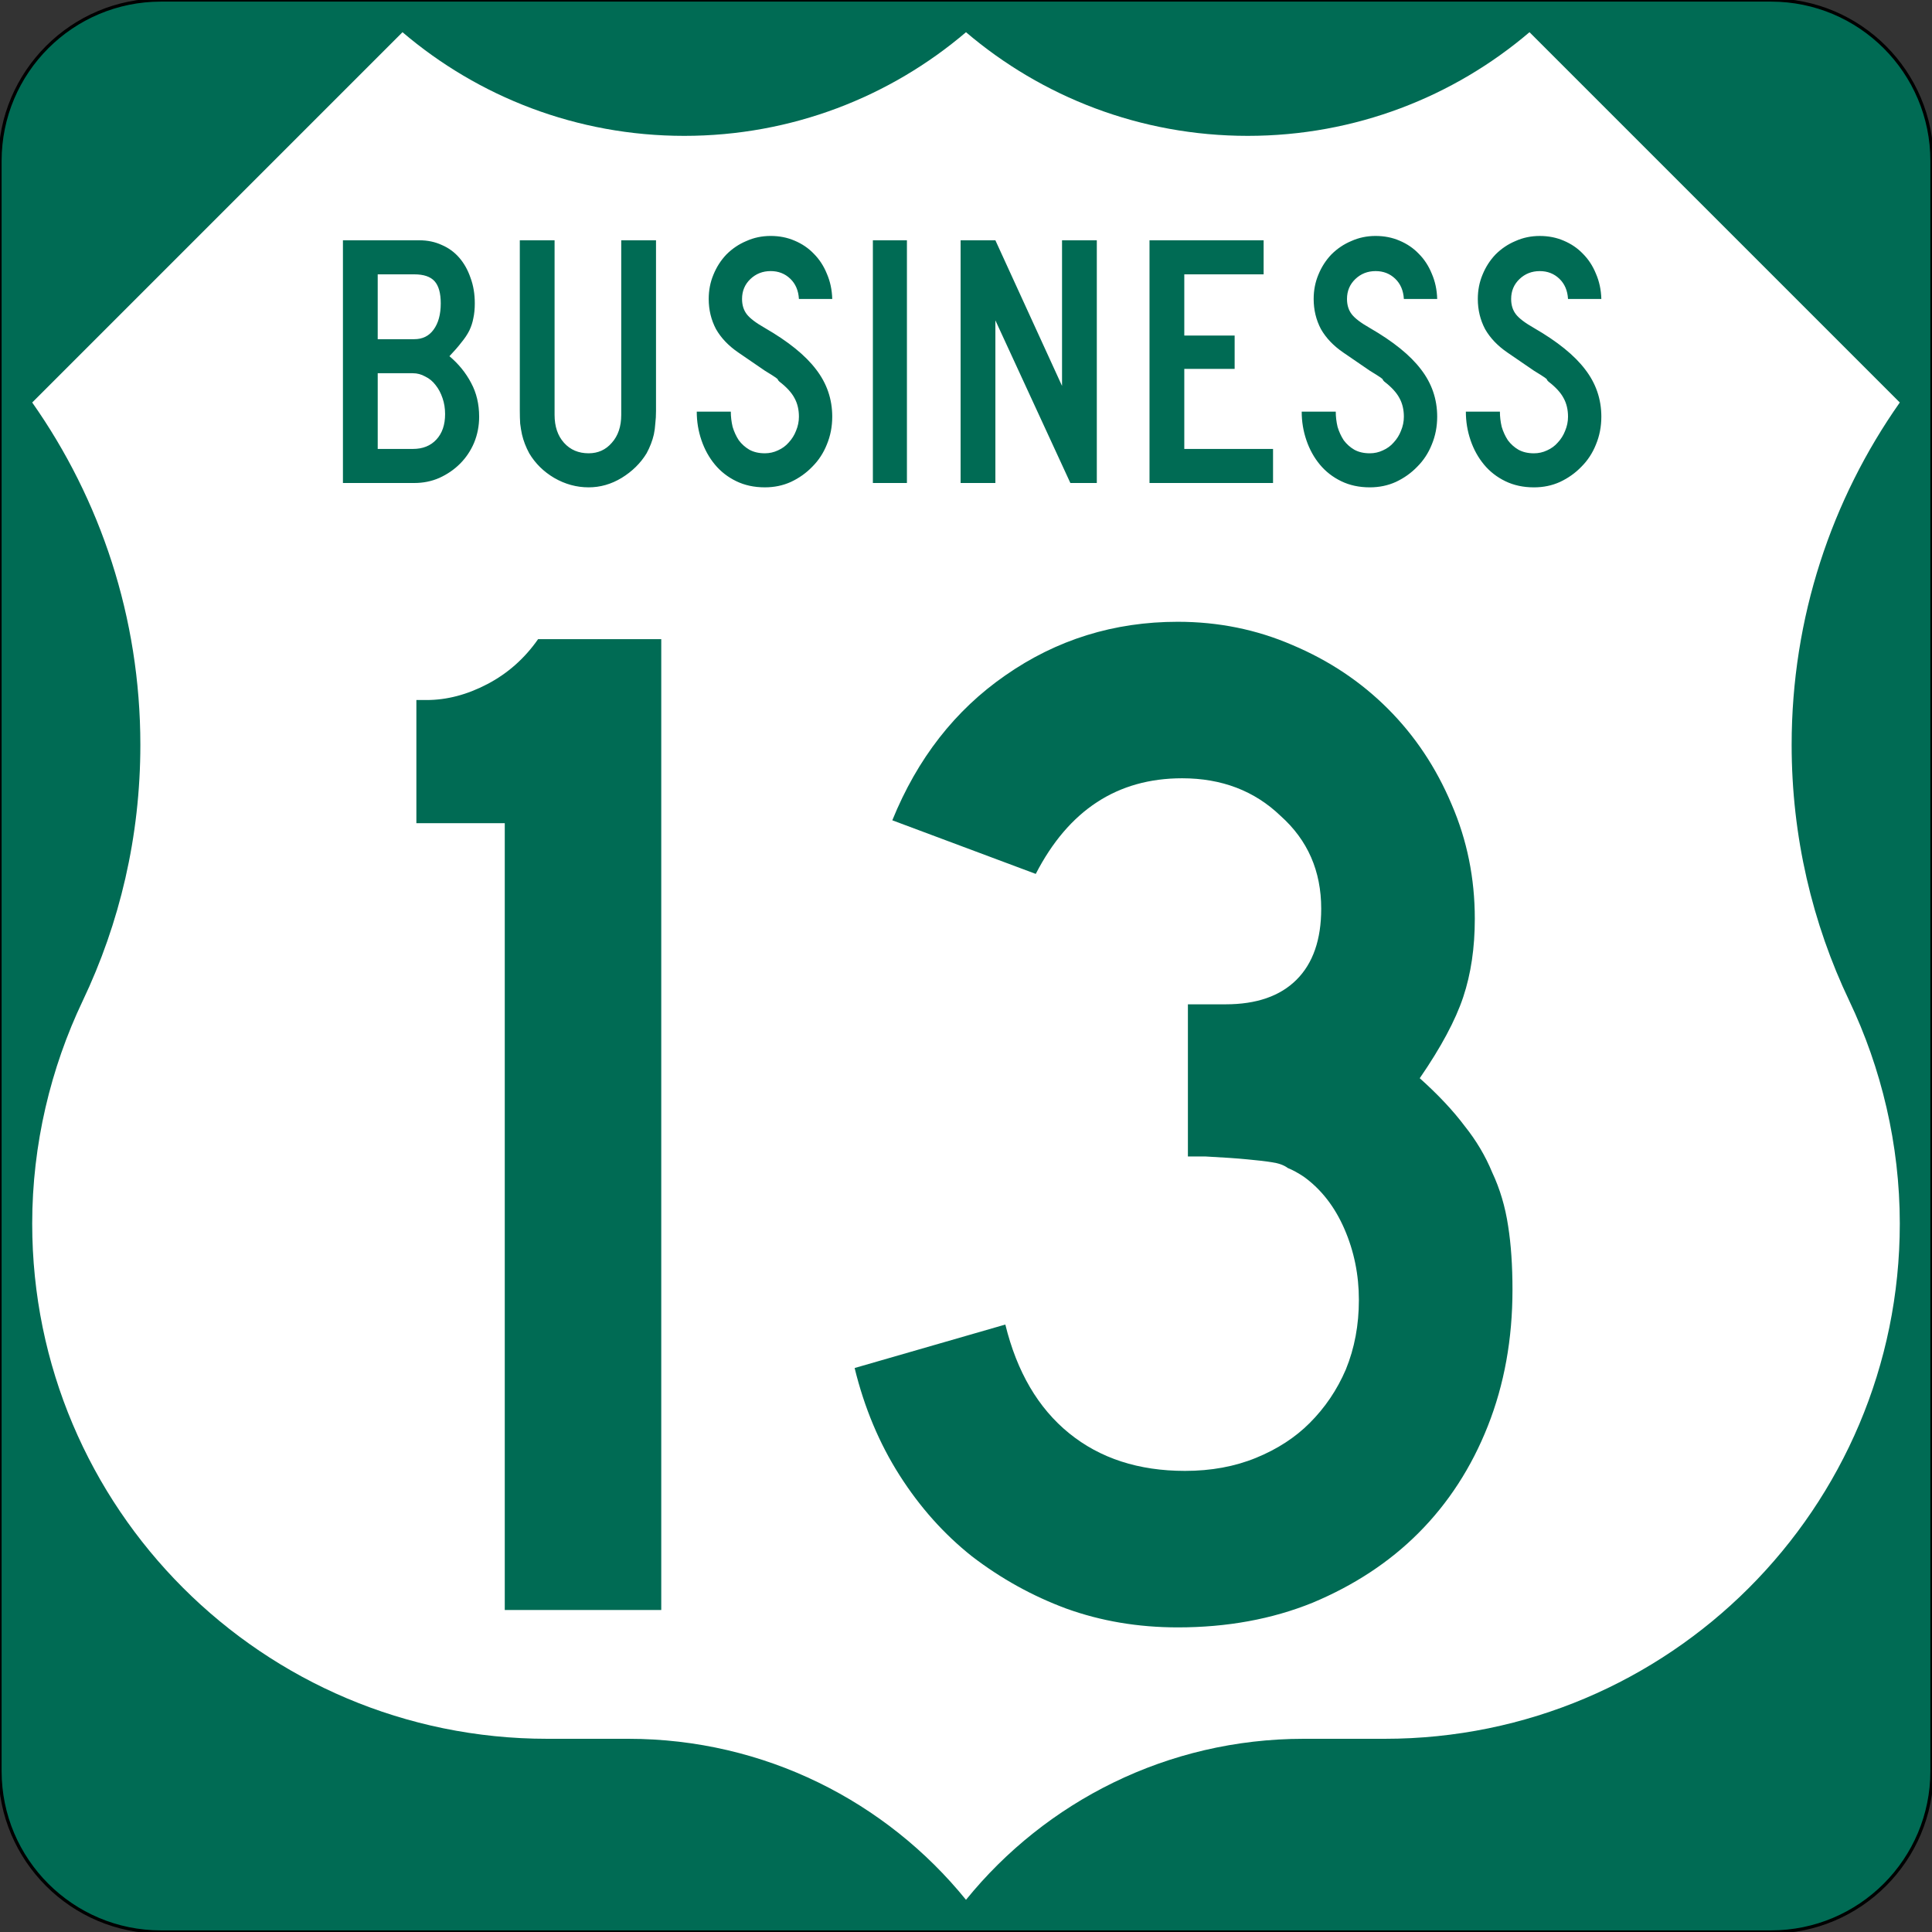 <?xml version="1.0" encoding="UTF-8" standalone="no"?>
<!-- Created with Inkscape (http://www.inkscape.org/) -->

<svg
   xmlns:dc="http://purl.org/dc/elements/1.1/"
   xmlns:cc="http://creativecommons.org/ns#"
   xmlns:rdf="http://www.w3.org/1999/02/22-rdf-syntax-ns#"
   xmlns:svg="http://www.w3.org/2000/svg"
   xmlns="http://www.w3.org/2000/svg"
   version="1.0"
   width="600"
   height="600"
   viewBox="0 0 600 600"
   id="Layer_1"
   xml:space="preserve"><rect x="0" y="0" width="600" height="600" fill="#333333" stroke="none"/><defs
   id="defs1380" /><path
   d="M 0,50 C 0,22.386 22.385,0 50,0 l 500,0 c 27.614,0 50,22.386 50,50 l 0,500 c 0,27.615 -22.386,50 -50,50 L 50,600 C 22.385,600 0,577.615 0,550 L 0,50 0,50 z"
   id="path1363"
   style="fill:#006b54;stroke:#000000" /><path
   d="m 300,10.002 c 23.564,20.075 54.117,32.191 87.5,32.191 33.383,0 63.936,-12.119 87.5,-32.194 l 115,115 c -21.162,30.081 -33.588,66.754 -33.588,106.327 0,28.463 6.427,55.425 17.91,79.512 C 584.244,331.664 590,355.395 590,380 c 0,88.367 -71.633,160 -160,160 l -25.113,0 C 362.542,540 324.751,559.495 300,590 275.249,559.495 237.458,540 195.113,540 l -25.114,0 C 81.633,540 10,468.367 10,380 c 0,-24.605 5.756,-48.336 15.679,-69.161 C 37.161,286.751 43.588,259.79 43.588,231.327 43.588,191.754 31.162,155.081 10,125 L 125,10 c 23.564,20.075 54.117,32.194 87.5,32.194 33.383,0 63.936,-12.116 87.5,-32.191 z"
   id="path1369"
   style="fill:#ffffff;fill-rule:evenodd" /><path
   d="m 148.804,129.412 c -5e-5,2.85 -0.525,5.55 -1.575,8.1 -1.05,2.475 -2.513,4.65 -4.388,6.525 -1.8,1.8 -3.938,3.263 -6.412,4.388 -2.4,1.05 -4.988,1.575 -7.763,1.575 l -22.163,0 0,-75.375 23.738,0 c 2.55,7.5e-5 4.875,0.488 6.975,1.462 2.1,0.9 3.9,2.213 5.4,3.938 1.5,1.725 2.662,3.788 3.487,6.188 0.9,2.4 1.35,5.063 1.35,7.987 -5e-5,1.725 -0.15,3.263 -0.45,4.612 -0.225,1.275 -0.638,2.55 -1.238,3.825 -0.6,1.2 -1.425,2.438 -2.475,3.712 -0.975,1.275 -2.213,2.7 -3.712,4.275 2.85,2.4 5.1,5.175 6.75,8.325 1.65,3.075 2.475,6.563 2.475,10.463 M 136.879,94.2 c -4e-5,-3.15 -0.638,-5.437 -1.913,-6.862 -1.275,-1.425 -3.375,-2.137 -6.3,-2.138 l -11.363,0 0,20.137 11.363,0 c 2.55,4e-5 4.537,-0.975 5.963,-2.925 1.5,-2.025 2.25,-4.762 2.25,-8.213 m 1.35,34.425 c -4e-5,-1.8 -0.263,-3.45 -0.787,-4.95 -0.525,-1.575 -1.238,-2.925 -2.138,-4.05 -0.9,-1.2 -1.988,-2.1 -3.263,-2.7 -1.2,-0.675 -2.475,-1.012 -3.825,-1.012 l -10.912,0 0,23.512 10.912,0 c 3.075,10e-6 5.512,-0.975 7.312,-2.925 1.8,-1.95 2.7,-4.575 2.7,-7.875 m 65.507,-1.125 c -5e-5,1.5 -0.075,2.85 -0.225,4.05 -0.075,1.2 -0.225,2.325 -0.45,3.375 -0.225,0.975 -0.525,1.95 -0.9,2.925 -0.375,0.975 -0.825,1.95 -1.35,2.925 -1.875,3.075 -4.463,5.625 -7.763,7.65 -3.225,1.95 -6.638,2.925 -10.238,2.925 -3.75,0 -7.313,-0.975 -10.688,-2.925 -3.3,-1.95 -5.888,-4.5 -7.763,-7.65 -0.525,-0.975 -0.975,-1.95 -1.35,-2.925 -0.375,-0.975 -0.675,-1.95 -0.9,-2.925 -0.225,-1.05 -0.413,-2.175 -0.562,-3.375 -0.075,-1.2 -0.113,-2.55 -0.113,-4.05 l 0,-52.875 10.8,0 0,54.225 c -2e-5,3.6 0.975,6.488 2.925,8.662 1.95,2.175 4.5,3.263 7.65,3.263 2.925,1e-5 5.325,-1.087 7.2,-3.263 1.95,-2.175 2.925,-5.062 2.925,-8.662 l 0,-54.225 10.8,0 0,52.875 0,0 m 54.729,1.913 c -5e-5,3.075 -0.563,5.963 -1.688,8.662 -1.05,2.625 -2.55,4.913 -4.5,6.862 -1.875,1.95 -4.088,3.525 -6.638,4.725 -2.475,1.125 -5.175,1.688 -8.1,1.688 -3.3,0 -6.263,-0.637 -8.887,-1.913 -2.625,-1.275 -4.838,-3 -6.638,-5.175 -1.8,-2.175 -3.188,-4.687 -4.162,-7.537 -0.975,-2.85 -1.463,-5.812 -1.462,-8.887 l 10.575,0 c -2e-5,1.575 0.187,3.15 0.562,4.725 0.45,1.5 1.087,2.888 1.913,4.162 0.9,1.2 1.987,2.175 3.263,2.925 1.35,0.75 2.962,1.125 4.838,1.125 1.425,1e-5 2.775,-0.3 4.05,-0.9 1.35,-0.6 2.475,-1.425 3.375,-2.475 0.975,-1.05 1.725,-2.25 2.25,-3.6 0.6,-1.425 0.9,-2.887 0.9,-4.388 -4e-5,-2.175 -0.45,-4.087 -1.35,-5.737 -0.9,-1.725 -2.475,-3.45 -4.725,-5.175 -0.375,-0.375 -0.525,-0.562 -0.45,-0.562 0.075,-0.075 -0.15,-0.3 -0.675,-0.675 -0.525,-0.375 -1.65,-1.087 -3.375,-2.138 -1.65,-1.125 -4.388,-3 -8.213,-5.625 -3.075,-2.1 -5.4,-4.537 -6.975,-7.312 -1.5,-2.85 -2.25,-5.962 -2.25,-9.338 -1e-5,-2.7 0.487,-5.212 1.462,-7.537 0.975,-2.4 2.325,-4.5 4.05,-6.3 1.8,-1.8 3.862,-3.187 6.188,-4.162 2.325,-1.05 4.837,-1.575 7.537,-1.575 2.7,7.7e-5 5.175,0.488 7.425,1.462 2.325,0.975 4.312,2.325 5.963,4.05 1.725,1.725 3.075,3.788 4.05,6.188 1.05,2.4 1.612,5.025 1.688,7.875 l -10.35,0 c -0.15,-2.625 -1.05,-4.725 -2.7,-6.3 -1.65,-1.575 -3.675,-2.362 -6.075,-2.362 -2.475,6.6e-5 -4.575,0.825 -6.3,2.475 -1.725,1.65 -2.588,3.713 -2.587,6.188 -2e-5,1.875 0.487,3.45 1.462,4.725 0.975,1.275 2.85,2.7 5.625,4.275 7.275,4.2 12.562,8.475 15.863,12.825 3.375,4.35 5.062,9.263 5.062,14.738 M 271.079,150 l 0,-75.375 10.575,0 0,75.375 -10.575,0 m 61.334,0 -23.288,-50.513 0,50.513 -10.8,0 0,-75.375 10.8,0 20.7,45.225 0,-45.225 10.8,0 0,75.375 -8.213,0 m 24.579,0 0,-75.375 35.438,0 0,10.575 -24.637,0 0,19.012 15.637,0 0,10.35 -15.637,0 0,24.863 27.562,0 0,10.575 -38.362,0 m 89.339,-20.587 c -5e-5,3.075 -0.563,5.963 -1.688,8.662 -1.05,2.625 -2.55,4.913 -4.5,6.862 -1.875,1.95 -4.088,3.525 -6.638,4.725 -2.475,1.125 -5.175,1.688 -8.1,1.688 -3.3,0 -6.263,-0.637 -8.887,-1.913 -2.625,-1.275 -4.838,-3 -6.638,-5.175 -1.8,-2.175 -3.188,-4.687 -4.162,-7.537 -0.975,-2.85 -1.463,-5.812 -1.462,-8.887 l 10.575,0 c -2e-5,1.575 0.187,3.15 0.562,4.725 0.45,1.5 1.087,2.888 1.913,4.162 0.9,1.2 1.987,2.175 3.263,2.925 1.35,0.75 2.962,1.125 4.838,1.125 1.425,1e-5 2.775,-0.3 4.05,-0.9 1.35,-0.6 2.475,-1.425 3.375,-2.475 0.975,-1.05 1.725,-2.25 2.25,-3.6 0.6,-1.425 0.9,-2.887 0.9,-4.388 -4e-5,-2.175 -0.45,-4.087 -1.35,-5.737 -0.9,-1.725 -2.475,-3.45 -4.725,-5.175 -0.375,-0.375 -0.525,-0.562 -0.45,-0.562 0.075,-0.075 -0.15,-0.3 -0.675,-0.675 -0.525,-0.375 -1.65,-1.087 -3.375,-2.138 -1.65,-1.125 -4.388,-3 -8.213,-5.625 -3.075,-2.1 -5.4,-4.537 -6.975,-7.312 -1.5,-2.85 -2.25,-5.962 -2.25,-9.338 -1e-5,-2.7 0.487,-5.212 1.462,-7.537 0.975,-2.4 2.325,-4.5 4.05,-6.3 1.8,-1.8 3.862,-3.187 6.188,-4.162 2.325,-1.05 4.837,-1.575 7.537,-1.575 2.7,7.7e-5 5.175,0.488 7.425,1.462 2.325,0.975 4.312,2.325 5.963,4.05 1.725,1.725 3.075,3.788 4.05,6.188 1.05,2.4 1.612,5.025 1.688,7.875 l -10.35,0 c -0.15,-2.625 -1.05,-4.725 -2.7,-6.3 -1.65,-1.575 -3.675,-2.362 -6.075,-2.362 -2.475,6.6e-5 -4.575,0.825 -6.3,2.475 -1.725,1.65 -2.588,3.713 -2.587,6.188 -2e-5,1.875 0.487,3.45 1.462,4.725 0.975,1.275 2.85,2.7 5.625,4.275 7.275,4.2 12.562,8.475 15.863,12.825 3.375,4.35 5.062,9.263 5.062,14.738 m 50.977,0 c -4e-5,3.075 -0.563,5.963 -1.688,8.662 -1.05,2.625 -2.55,4.913 -4.5,6.862 -1.875,1.95 -4.088,3.525 -6.638,4.725 -2.475,1.125 -5.175,1.688 -8.1,1.688 -3.3,0 -6.263,-0.637 -8.887,-1.913 -2.625,-1.275 -4.838,-3 -6.638,-5.175 -1.8,-2.175 -3.188,-4.687 -4.162,-7.537 -0.975,-2.85 -1.462,-5.812 -1.462,-8.887 l 10.575,0 c -10e-6,1.575 0.187,3.15 0.562,4.725 0.45,1.5 1.087,2.888 1.913,4.162 0.9,1.2 1.987,2.175 3.263,2.925 1.35,0.75 2.962,1.125 4.838,1.125 1.425,1e-5 2.775,-0.3 4.05,-0.9 1.35,-0.6 2.475,-1.425 3.375,-2.475 0.975,-1.05 1.725,-2.25 2.25,-3.6 0.6,-1.425 0.9,-2.887 0.9,-4.388 -3e-5,-2.175 -0.45,-4.087 -1.35,-5.737 -0.9,-1.725 -2.475,-3.45 -4.725,-5.175 -0.375,-0.375 -0.525,-0.562 -0.45,-0.562 0.075,-0.075 -0.15,-0.3 -0.675,-0.675 -0.525,-0.375 -1.65,-1.087 -3.375,-2.138 -1.65,-1.125 -4.388,-3 -8.213,-5.625 -3.075,-2.1 -5.4,-4.537 -6.975,-7.312 -1.5,-2.85 -2.25,-5.962 -2.25,-9.338 -1e-5,-2.7 0.487,-5.212 1.462,-7.537 0.975,-2.4 2.325,-4.5 4.05,-6.3 1.8,-1.8 3.862,-3.187 6.188,-4.162 2.325,-1.05 4.837,-1.575 7.537,-1.575 2.7,7.7e-5 5.175,0.488 7.425,1.462 2.325,0.975 4.312,2.325 5.963,4.05 1.725,1.725 3.075,3.788 4.05,6.188 1.05,2.4 1.612,5.025 1.688,7.875 l -10.35,0 c -0.15,-2.625 -1.05,-4.725 -2.7,-6.3 -1.65,-1.575 -3.675,-2.362 -6.075,-2.362 -2.475,6.6e-5 -4.575,0.825 -6.3,2.475 -1.725,1.65 -2.588,3.713 -2.587,6.188 -2e-5,1.875 0.487,3.45 1.462,4.725 0.975,1.275 2.85,2.7 5.625,4.275 7.275,4.2 12.562,8.475 15.863,12.825 3.375,4.35 5.062,9.263 5.062,14.738"
   id="text1402"
   style="font-size:112.5px;font-style:normal;font-variant:normal;font-weight:normal;font-stretch:normal;line-height:125%;writing-mode:lr-tb;text-anchor:middle;fill:#006b54;fill-opacity:1;stroke:none;font-family:Roadgeek 2005 Series C" /><path
   d="m 156.759,500 0,-244.35 -27.45,0 0,-38.25 3.15,0 c 6.3,2.8e-4 12.6,-1.65 18.9,-4.95 6.3,-3.3 11.55,-7.95 15.75,-13.95 l 38.25,0 0,301.5 -48.6,0 m 312.954,-99.45 c -2.3e-4,15.3 -2.55,29.4 -7.65,42.3 -5.1,12.9 -12.3,24 -21.6,33.3 -9,9 -19.95,16.2 -32.85,21.6 -12.6,5.1 -26.55,7.65 -41.85,7.65 -12.3,-10e-6 -23.85,-1.95 -34.65,-5.85 -10.5,-3.9 -20.25,-9.3 -29.25,-16.2 -8.7,-6.9 -16.2,-15.3 -22.5,-25.2 -6.3,-9.9 -10.95,-21 -13.95,-33.3 l 46.8,-13.5 c 3.6,14.7 10.2,25.95 19.8,33.75 9.6,7.8 21.6,11.7 36,11.7 8.1,4e-5 15.45,-1.35 22.05,-4.05 6.6,-2.7 12.15,-6.3 16.65,-10.8 4.8,-4.8 8.55,-10.35 11.25,-16.65 2.7,-6.6 4.05,-13.8 4.05,-21.6 -1.8e-4,-7.8 -1.5,-15.15 -4.5,-22.05 -3,-6.9 -7.2,-12.3 -12.6,-16.2 -1.8,-1.2 -3.45,-2.1 -4.95,-2.7 -1.2,-0.9 -2.85,-1.5 -4.95,-1.8 -1.8,-0.3 -4.35,-0.6 -7.65,-0.9 -3,-0.3 -7.35,-0.6 -13.05,-0.9 l -5.4,0 0,-48.6 0,1.35 1.35,0 0.9,0 9.45,0 c 9.6,1.9e-4 16.95,-2.55 22.05,-7.65 5.1,-5.1 7.65,-12.45 7.65,-22.05 -1.7e-4,-11.7 -4.2,-21.3 -12.6,-28.8 -8.1,-7.8 -18.3,-11.7 -30.6,-11.7 -20.1,2.6e-4 -35.25,9.9 -45.45,29.7 l -44.55,-16.65 c 7.8,-19.2 19.5,-34.2 35.1,-45 15.9,-11.1 33.75,-16.65 53.55,-16.65 12.6,3.1e-4 24.45,2.4 35.55,7.2 11.4,4.8 21.3,11.4 29.7,19.8 8.4,8.4 15,18.3 19.8,29.7 4.8,11.1 7.2,22.95 7.2,35.55 -2.2e-4,9 -1.2,17.1 -3.6,24.3 -2.4,7.2 -6.9,15.6 -13.5,25.2 5.7,5.1 10.35,10.05 13.95,14.85 3.6,4.5 6.45,9.3 8.55,14.4 2.4,5.1 4.05,10.65 4.95,16.65 0.9,5.7 1.35,12.3 1.35,19.8"
   id="text1407"
   style="font-size:450px;font-style:normal;font-variant:normal;font-weight:normal;font-stretch:normal;text-align:center;line-height:100%;writing-mode:lr-tb;text-anchor:middle;fill:#006b54;fill-opacity:1;stroke:none;font-family:Roadgeek 2005 Series D" />
</svg>